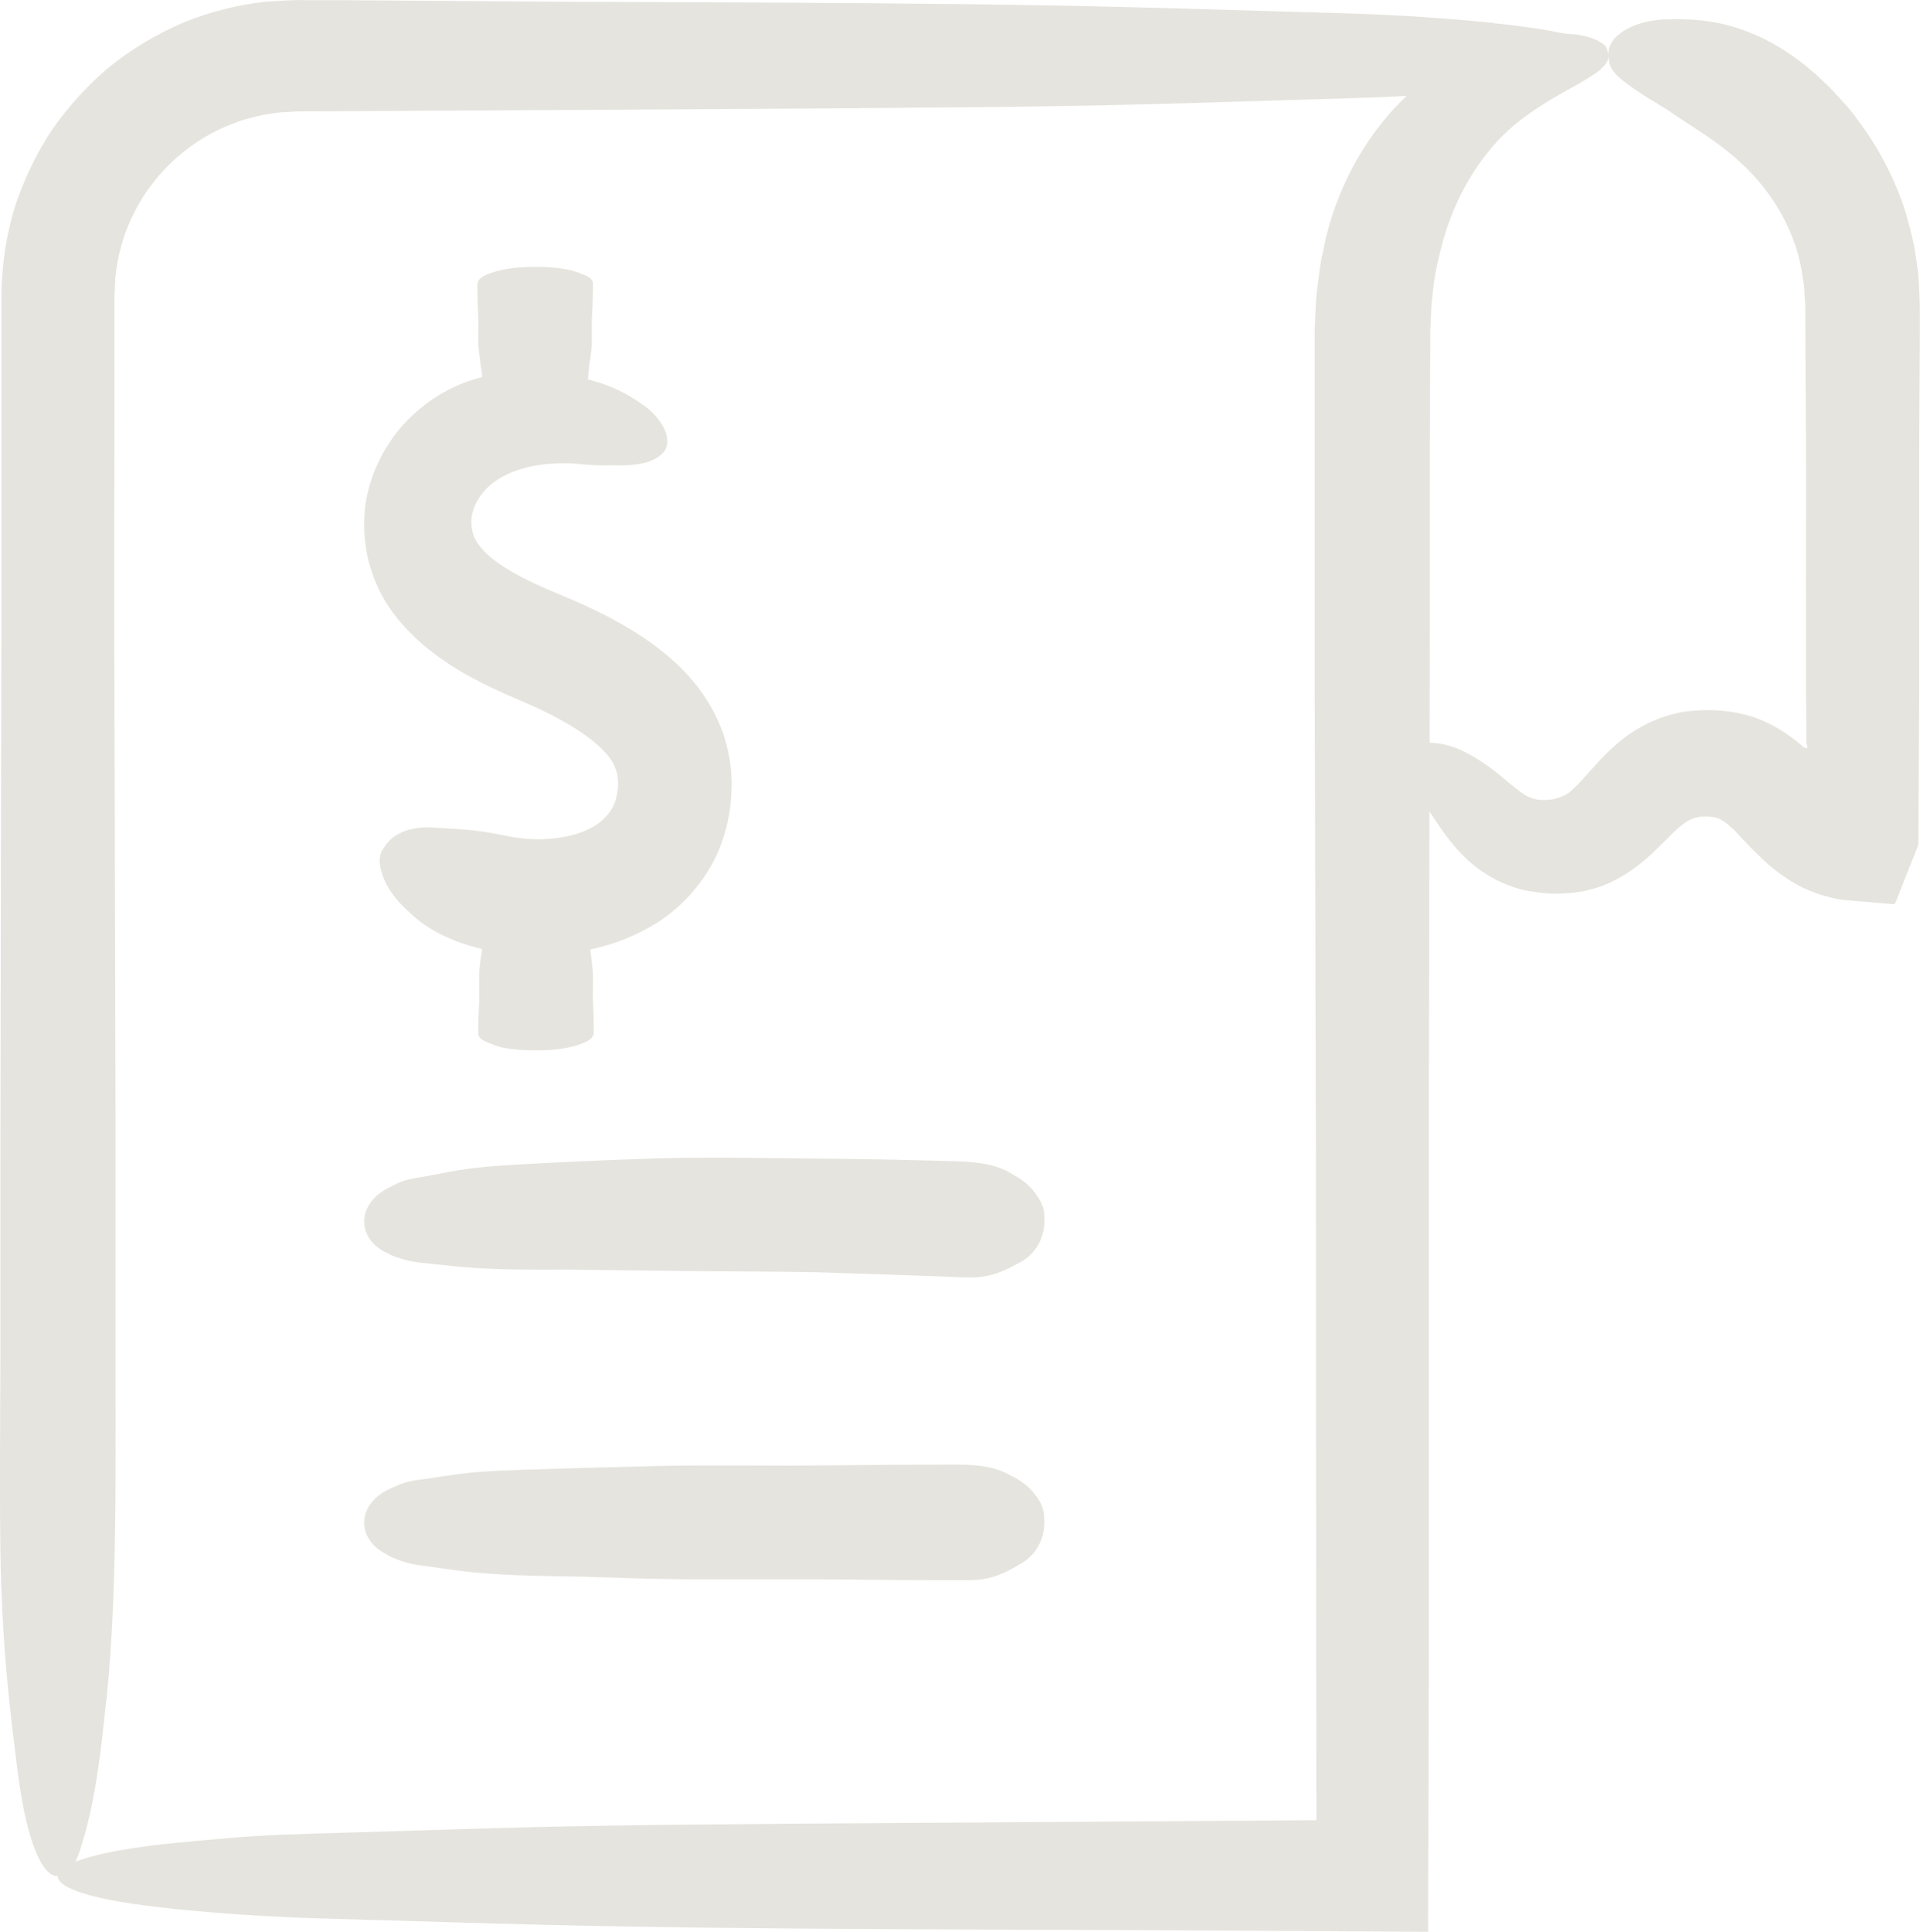 <?xml version="1.0" encoding="UTF-8"?>
<svg id="Layer_1" data-name="Layer 1" xmlns="http://www.w3.org/2000/svg" viewBox="0 0 96.91 97.48">
  <g>
    <path d="M19.65,63.3c.51.21,1.02.36,1.6.42l2.2.23-.81-.09c2.34.28,4.72.19,7.08.21h-.9s5.81.07,5.81.07l5.84.04h-.95s1.73.02,1.73.02l-.95-.03,4.93.16,1.95.07.98.04c.45.02.92.05,1.37-.01.79-.1,1.32-.39,1.96-.73.89-.48,1.27-1.41,1.22-2.21.02-.37-.08-.73-.32-1.08-.28-.46-.7-.84-1.24-1.13-1.1-.72-2.55-.67-3.89-.71l-2.54-.06c-1.67-.03-3.33-.05-5-.05h.97c-2.56-.03-5.13-.08-7.69,0-2.5.08-4.99.19-7.49.34l.89-.04c-1.2.05-2.48.14-3.65.36l-1.38.26c-.24.04-.48.08-.72.13-.41.09-.75.28-1.1.46-1.59.84-1.56,2.62.11,3.32Z" style="fill: #e6e4de;"/>
    <path d="M19.58,78.49c.5.24,1,.41,1.58.49.73.1,1.47.21,2.2.31-.27-.04-.54-.08-.81-.12,2.34.37,4.74.34,7.12.4-.3,0-.61-.02-.91-.03,1.95.06,3.9.14,5.86.15,1.96,0,3.93,0,5.89,0-.32,0-.64,0-.96,0,.58,0,1.17,0,1.75,0h-.96c1.66,0,3.31.03,4.97.04.66,0,1.31,0,1.97.01.33,0,.66,0,.98,0,.46,0,.93.01,1.38-.06.8-.13,1.31-.44,1.94-.81.87-.52,1.2-1.47,1.12-2.27,0-.38-.12-.73-.37-1.06-.3-.45-.73-.8-1.29-1.07-1.12-.67-2.56-.56-3.89-.56-.84,0-1.68,0-2.52.01-1.65.01-3.3.03-4.96.04.32,0,.64,0,.96,0-2.54,0-5.09-.04-7.62.02-2.48.06-4.95.13-7.43.21.29,0,.59,0,.88-.01-1.19.02-2.46.07-3.63.25-.46.07-.92.13-1.37.2-.24.04-.48.06-.72.11-.41.08-.76.25-1.11.41-1.62.76-1.69,2.54-.05,3.32Z" style="fill: #e6e4de;"/>
  </g>
  <path d="M71.93,40.65c.23.29.46.67.76,1.1.3.43.68.97,1.3,1.56.75.74,1.95,1.44,3.16,1.65,1.16.21,2.36.2,3.61-.22-.45.17-.92.25-1.38.32-.45.03-.88.06-1.32.02.92.05,1.93-.01,2.92-.42.97-.39,1.77-1,2.36-1.55.59-.55,1.03-1.03,1.37-1.33.35-.3.57-.42.78-.49.09-.05.22-.04.34-.08.15.01.3-.03.45,0,.32.02.47.08.68.21.05.02.11.07.17.12.06.04.13.09.2.17l.12.1.17.17.33.35c.22.23.43.47.66.68.88.9,1.79,1.56,2.66,1.91-.88-.36-1.81-1.03-2.71-1.97.72.76,1.46,1.31,2.18,1.71.72.39,1.43.6,2.17.74l2.33.2.31.02h.08s.02-.03.03-.05l.05-.11.18-.46.36-.92.37-.92.18-.46c.06-.16.02-.49.03-.73l.02-3.14.02-3.86v-12.89s0,2.1,0,2.1v-3.83s0,2.1,0,2.1l.03-5.44v-1.36c0-.46-.03-1.08-.06-1.62-.04-.55-.15-1.1-.23-1.65-.12-.54-.26-1.08-.41-1.62-.53-1.69-1.36-3.28-2.42-4.69-.26-.36-.53-.7-.84-1.02-.3-.33-.59-.66-.92-.95-.88-.86-1.92-1.61-3-2.15-1.93-.92-3.39-1.02-5.01-.97-1.14.06-1.9.41-2.34.79-.44.37-.56.84-.46,1.23,0,.37.27.73.73,1.09.29.23.62.45.99.7.18.12.38.23.58.35.2.13.41.26.63.39.86.6,1.79,1.15,2.7,1.83.9.68,1.75,1.48,2.41,2.4.83,1.14,1.43,2.46,1.68,3.85.04.35.13.68.14,1.03l.03.52.02.26v.33s.01,2.71.01,2.71l.03,5.42v-2.1c0,2.78,0,5.56-.01,8.34v4.17s.02,2.09.02,2.09v1.04c0,.13,0,.05.01.08h0s0,.02,0,.02c.02.05.03.11.05.2-.03.05-.11.04-.16,0l-.1-.07c-.63-.57-1.66-1.25-2.75-1.55-1.11-.3-2.12-.32-3.17-.19-1.08.16-2.2.66-3.02,1.28.78-.58,1.83-1.08,2.86-1.23-1.03.15-2.12.67-2.91,1.28-.8.61-1.34,1.25-1.77,1.72-.42.48-.73.8-.96.99-.22.18-.41.26-.72.35-.24.06-.55.09-.76.06-.24,0-.42-.07-.66-.17-.24-.12-.55-.36-.89-.64-.61-.52-1.34-1.13-2.28-1.6-1.09-.57-2.12-.53-2.69-.34-.59.24-.83.55-.85.86-.04.68.88,1.18,1.54,2.13Z" style="fill: #e6e4de;"/>
  <g>
    <path d="M32.44,20.42c-.75-.54-1.58-.96-2.6-1.23-1.3-.32-2.66-.53-4.17-.4.57-.06,1.09-.04,1.62-.02-1.12-.08-2.38.03-3.6.45-1.23.41-2.39,1.18-3.32,2.19-.92,1.03-1.59,2.3-1.87,3.74-.14.72-.15,1.51-.07,2.19.07.71.28,1.45.57,2.13-.3-.7-.5-1.45-.57-2.18.11,1.17.56,2.4,1.22,3.37.66.97,1.45,1.7,2.22,2.29.78.59,1.56,1.06,2.34,1.45.39.21.77.38,1.16.56l1.08.47c1.27.55,2.48,1.18,3.36,1.87.44.34.79.69,1.01,1.01.22.32.32.59.37.9-.05-.2-.07-.39-.19-.58.16.35.23.68.19,1.16,0-.25.02-.49-.03-.68.04.26.06.55-.01.93-.05.33-.14.56-.29.81-.3.47-.76.87-1.5,1.14-.56.22-1.31.34-2.06.36-.35.01-.72-.02-1.09-.06-.52-.07-1.07-.2-1.62-.29-.97-.16-1.7-.17-2.6-.23-1.23-.11-2.17.27-2.59.98-.24.28-.31.69-.15,1.22.18.68.65,1.4,1.44,2.09,1.55,1.51,4.3,2.26,7.04,2.12,1.62-.09,3.38-.44,5.07-1.4,1.65-.92,3.1-2.57,3.71-4.5.32-1.01.42-1.87.42-2.86-.02-.99-.24-2.03-.65-2.97.32.72.52,1.51.59,2.29-.12-1.56-.86-3.1-1.76-4.21-.91-1.12-1.93-1.91-2.93-2.55-1-.64-2.01-1.14-3.01-1.59-1.07-.46-1.79-.74-2.57-1.13-.73-.36-1.39-.76-1.86-1.16-.47-.41-.71-.75-.84-1.09-.06-.17-.1-.4-.11-.62-.01-.17.02-.38.08-.59.12-.43.39-.87.77-1.22-.19.16-.34.35-.47.54.53-.8,1.5-1.38,2.83-1.62.52-.1,1.1-.13,1.7-.12.31.01.63.04.94.07.54.05,1.04.02,1.53.03,1.13.02,1.86-.17,2.3-.64.45-.44.22-1.52-1.03-2.43Z" style="fill: #e6e4de;"/>
    <path d="M25.39,45.9c-.24.11-.41.22-.49.34-.1.16-.21.31-.31.47.04-.06.08-.12.12-.17-.37.5-.34,1.02-.4,1.53,0-.07.02-.13.03-.2-.06.42-.14.84-.15,1.26,0,.42,0,.84,0,1.26,0-.07,0-.14,0-.21,0,.12,0,.25,0,.37,0-.07,0-.14.01-.21-.02.36-.04.71-.05,1.07,0,.14,0,.28-.01.42,0,.07,0,.14,0,.21,0,.1-.01.2.06.3.13.17.44.28.81.42.52.19,1.47.26,2.27.24.38,0,.73-.03,1.06-.08.45-.07.8-.16,1.07-.28.67-.24.56-.55.56-.83,0-.18,0-.36-.01-.54-.01-.35-.03-.71-.04-1.06,0,.07,0,.14,0,.21,0-.54.04-1.09-.02-1.64-.06-.53-.13-1.06-.21-1.59,0,.06,0,.13.01.19-.02-.25-.07-.53-.25-.78-.07-.1-.13-.2-.2-.29-.04-.05-.06-.1-.11-.15-.08-.09-.25-.16-.41-.24-.76-.35-2.54-.36-3.32-.01Z" style="fill: #e6e4de;"/>
    <path d="M28.67,20.55c.24-.11.41-.21.49-.34.1-.16.21-.31.31-.47-.04.06-.08.12-.12.17.37-.5.34-1.01.4-1.52,0,.06-.02.13-.03.19.06-.42.14-.83.15-1.25,0-.42,0-.84,0-1.26v.2c0-.12,0-.25.01-.37,0,.07,0,.14-.01.2.02-.35.04-.71.05-1.06,0-.14,0-.28.01-.42,0-.07,0-.14,0-.21,0-.1.01-.2-.06-.29-.13-.17-.44-.28-.81-.41-.52-.19-1.47-.26-2.27-.24-.38,0-.73.03-1.06.08-.45.06-.8.16-1.07.27-.67.24-.56.54-.56.83,0,.18,0,.36.01.54.01.35.03.7.04,1.06,0-.07,0-.14,0-.2,0,.54-.04,1.08.02,1.63.06.53.13,1.06.21,1.58,0-.06,0-.13-.01-.19.02.25.07.52.25.77.07.1.13.2.2.29.04.05.06.1.11.15.08.09.25.16.41.24.76.35,2.54.36,3.32.01Z" style="fill: #e6e4de;"/>
  </g>
  <path d="M75.42,1.16c-2.41-.24-4.82-.41-7.61-.49l-10.57-.31,3.91.12C49.91.11,38.38.14,26.95.08l4.38.03L17.26.01h-1.76s-.44-.01-.44-.01l-.53.02-1.08.06c-1.44.16-2.85.51-4.2,1.06-1.33.57-2.59,1.32-3.72,2.23-1.11.93-2.09,2.01-2.92,3.2-.8,1.22-1.43,2.54-1.88,3.93-.42,1.4-.63,2.85-.66,4.31v7.09s0,14.15,0,14.15v-4.61s-.01,8.4-.01,8.4v-4.61s-.04,23.89-.04,23.89v9.47s-.02,4.73-.02,4.73c0,2.2-.01,4.46.06,6.62.13,3.82.44,6.32.81,9.31.52,4.18,1.47,5.77,2.27,5.36.38,0,.73-.58,1.06-1.77.45-1.46.8-3.52,1.07-6.18.67-5.39.56-12.28.56-18.67v-12.1s-.06-23.81-.06-23.81v4.61c0-6.1,0-12.21.01-18.32v-2.29s0-1.15,0-1.15l.04-.89c.11-1.16.43-2.29.96-3.33,1.05-2.08,2.92-3.74,5.11-4.52.26-.11.54-.19.81-.25.27-.08.55-.14.83-.18.28-.05.56-.1.85-.1.3-.01.52-.05.93-.04l4.46-.02,8.93-.05,17.85-.11h-4.25c5.71,0,11.82-.06,17.45-.23,2.2-.07,4.4-.13,6.61-.2,1.14-.03,2.32-.07,3.45-.11,1.98-.08,3.65-.25,5.35-.41,3.88-.38,5.91-1.01,5.99-1.64l-.03-.02s.02,0,.02-.01h.01c.05-.63-1.84-1.26-5.76-1.65Z" style="fill: #e6e4de;"/>
  <path d="M8.69,96.32c2.41.24,4.81.41,7.6.49l10.55.31-3.9-.12c11.23.37,22.75.34,34.16.4l-4.37-.03c6.45.04,12.89.07,19.35.11.01-4.79.03-9.58.04-14.38v-28.27s0,4.6,0,4.6v-8.39s0,4.61,0,4.61l.05-23.86v-9.46s.02-4.73.02-4.73v-.83s.03-.72.03-.72l.03-.7.08-.69c.09-.92.31-1.79.54-2.64.44-1.48,1.01-2.59,1.66-3.57.66-.96,1.4-1.8,2.4-2.53,1.39-1.03,2.59-1.55,3.34-2.05.75-.45,1.07-.91.86-1.29,0-.19-.15-.36-.47-.52-.32-.16-.82-.32-1.49-.35-1.64-.17-4.22.16-6.84,2.06-2.7,1.84-4.86,5.23-5.55,8.91-.12.46-.17.92-.23,1.39-.06.47-.13.93-.14,1.4-.02.46-.05.96-.05,1.38v1.22c0,1.63,0,3.25,0,4.85v12.09s.06,23.78.06,23.78v-4.6c0,12.18.01,24.41.02,36.59v.97s0,.03,0,.03v.07s-28.94.19-28.94.19h4.24c-5.7,0-11.81.06-17.43.23-2.2.07-4.4.13-6.6.2-1.14.03-2.32.07-3.45.11-1.98.08-3.65.25-5.35.41-7.78.76-8.12,2.54-.23,3.32Z" style="fill: #e6e4de;"/>
</svg>